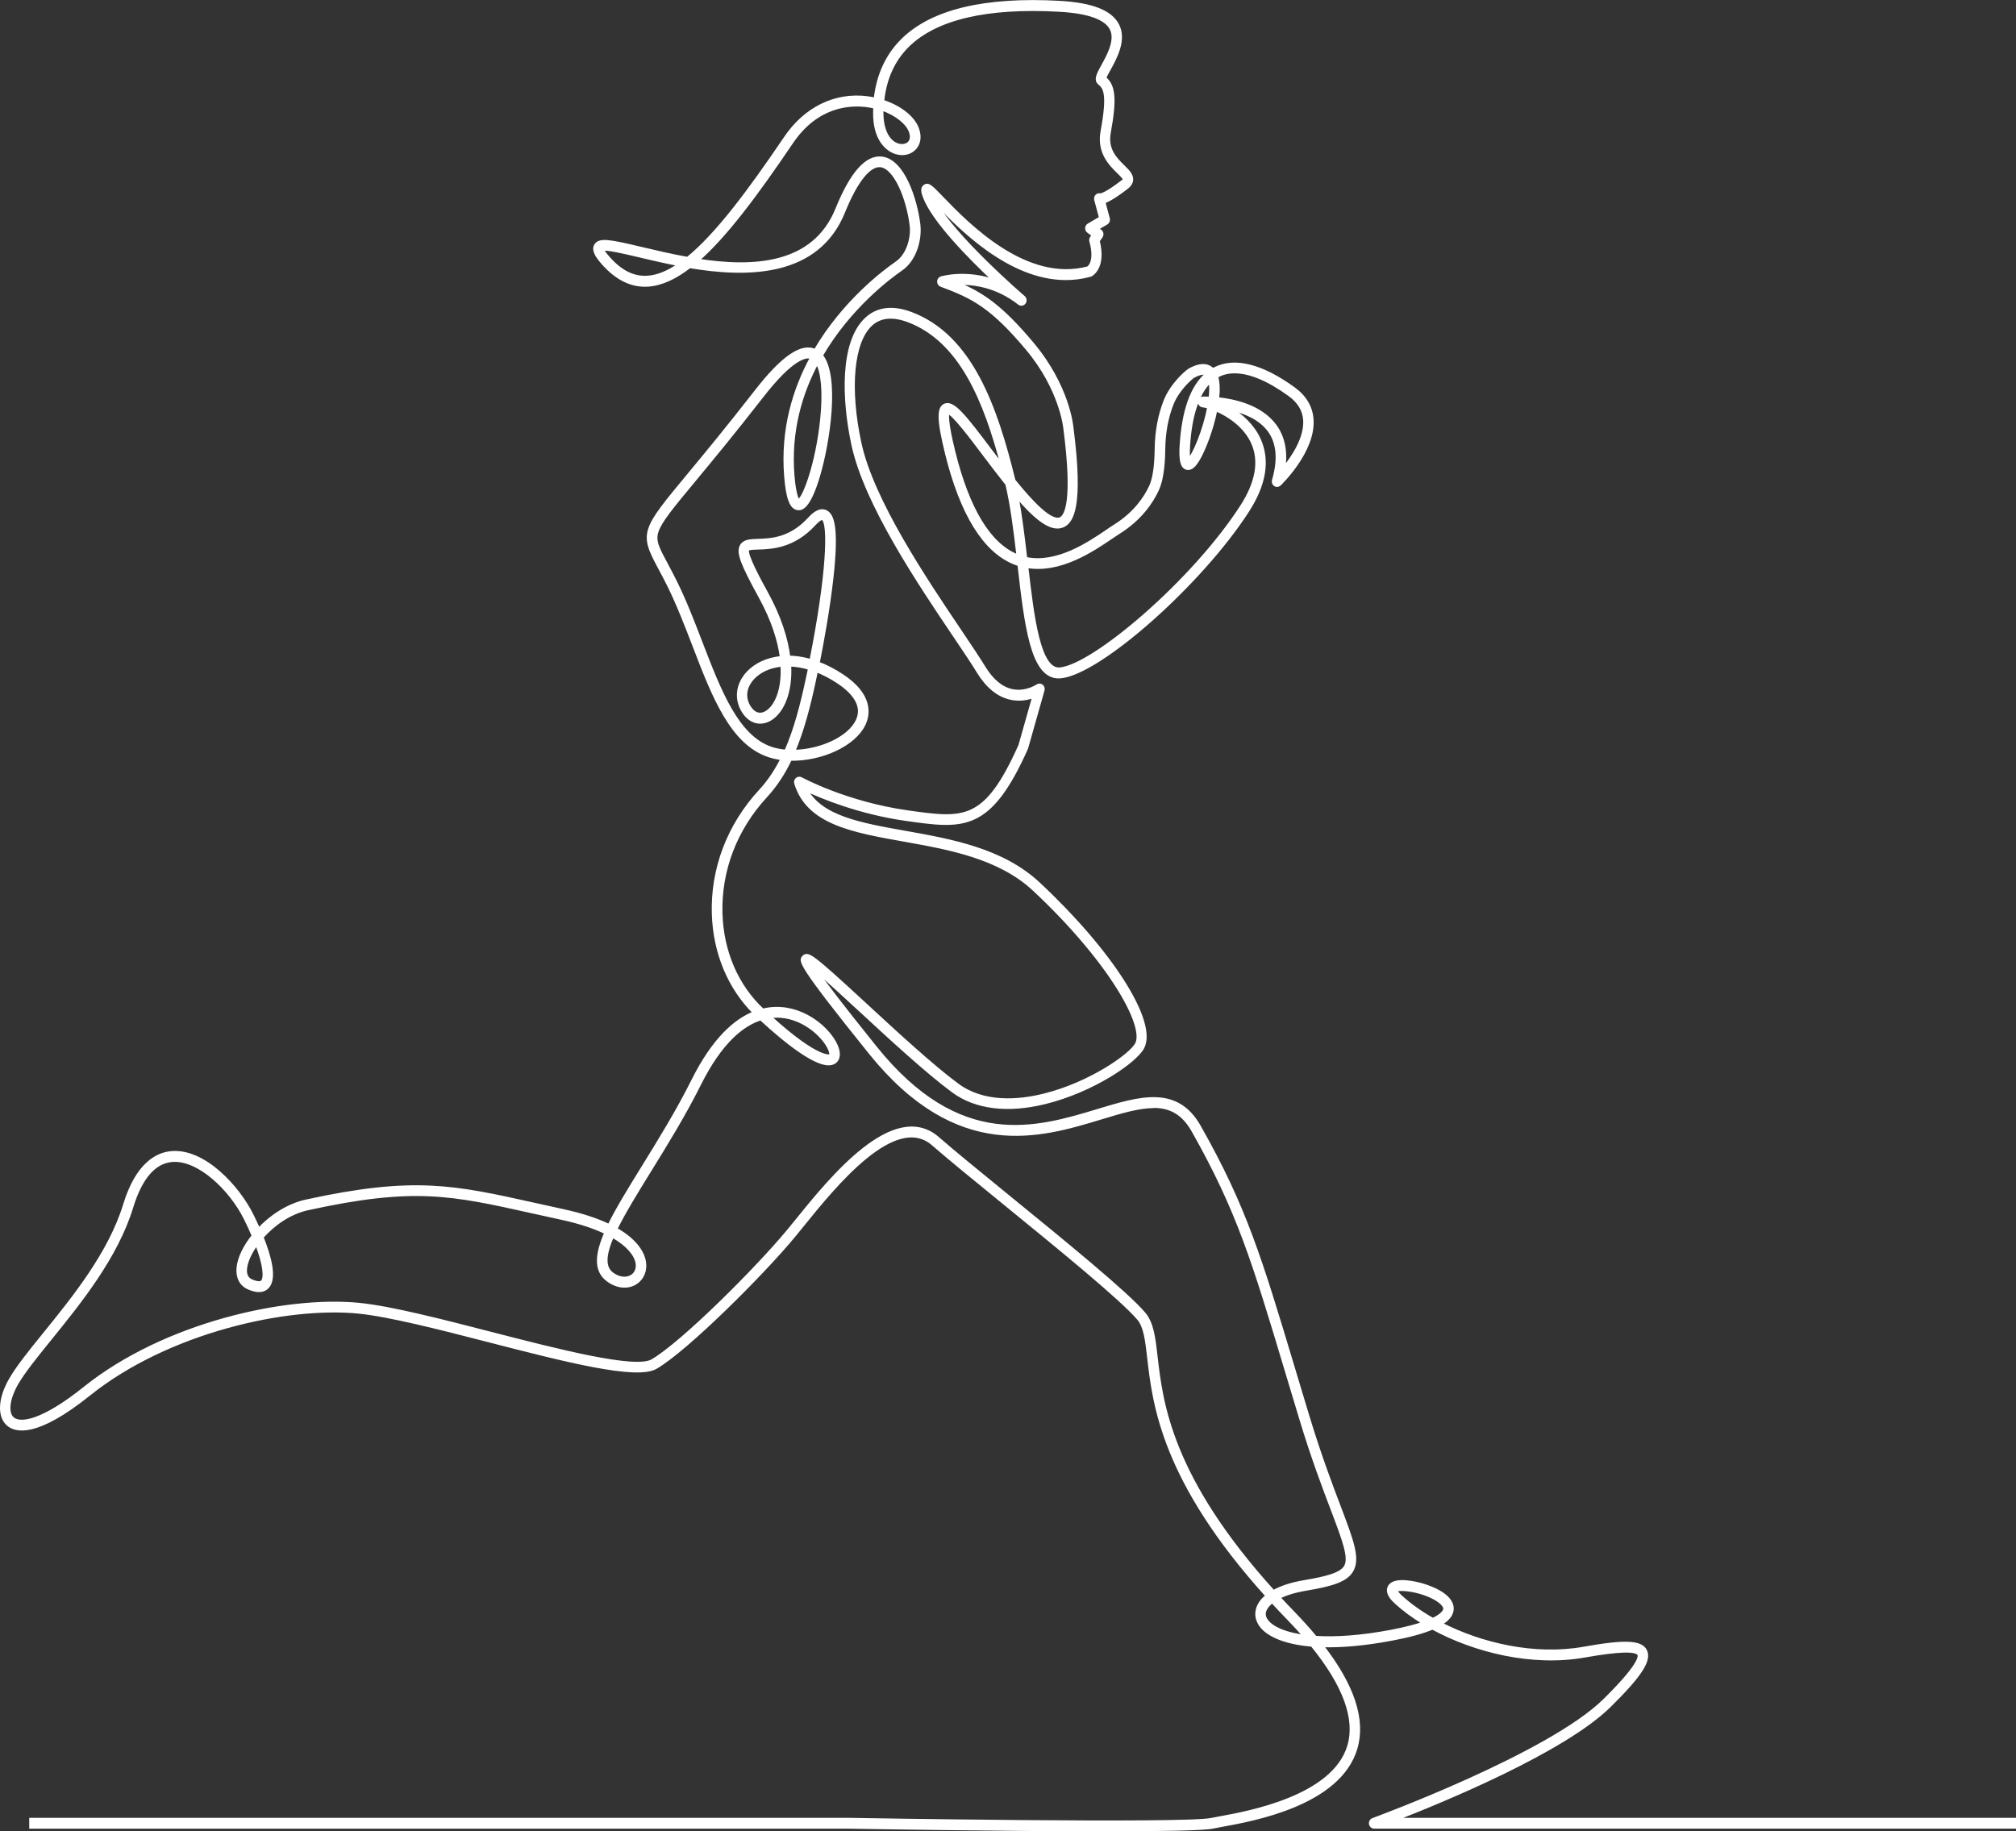 <svg viewBox="0 0 470.27 427.26" xmlns="http://www.w3.org/2000/svg"><rect x="0" y="0" width="470.27" height="427.26" fill="#333333" stroke="none"/><path d="m257.74 426.89c12.81 0 23.15-.16 25.24-.64.41-.09 1.08-.21 1.92-.37 7.52-1.36 27.49-4.98 31.36-17.95 1.99-6.65-.67-14.7-7.9-23.99 4.42.13 9.89-.3 16.48-1.56 3.96-.75 7.06-1.6 9.31-2.56 9.76 5.31 23.19 8.73 35.6 6.51 7.79-1.39 12.02-1.51 12.57-.34.33.7-.26 3.03-8.01 10.68-12.93 12.77-53.65 27.72-54.05 27.87-.39.14-.63.56-.56.99s.42.74.84.74h149.36v-1.78h-144.52c11.15-4.33 39.39-15.95 50.1-26.53 7.07-6.98 9.42-10.56 8.37-12.77-1.03-2.17-4.79-2.33-14.38-.62-11.56 2.07-24.05-.92-33.39-5.72 1.72-1.03 2.59-2.16 2.65-3.42.14-3.32-5.32-5.17-7-5.65-1.07-.31-6.49-1.76-7.64.46-.77 1.49.97 3.09 1.55 3.62 1.82 1.68 4.03 3.31 6.54 4.82-1.8.63-4.27 1.29-7.64 1.94-7.12 1.35-13.05 1.72-17.69 1.42-1.54-1.86-3.26-3.77-5.15-5.73-1.19-1.23-2.33-2.43-3.42-3.62 1.49-.77 3.52-1.45 6.17-1.9 6.21-1.05 9.61-2.02 10.94-4.47 1.53-2.83 0-6.87-3.05-14.91-1.9-5-4.49-11.85-7.21-20.79-1.23-4.05-2.35-7.79-3.4-11.28-7.76-25.84-11.3-37.63-21.97-56.49-5.27-9.31-13.77-6.74-23.62-3.76-14.37 4.35-32.26 9.76-51.94-14.69-8.27-10.28-12.28-15.59-14.09-18.23 2.45 2.03 6.54 5.81 10.54 9.5 6.98 6.45 15.67 14.47 21.65 18.88 5.3 3.91 12.73 4.83 21.49 2.67 11.13-2.75 21.08-9.56 22.78-12.85 3.08-5.98-7.39-22.42-24.34-38.24-8.46-7.9-20.5-10.04-31.12-11.93-10.44-1.86-19.6-3.49-23.06-9.95 3.8 1.78 12.49 5.38 23.41 6.92 13.28 1.87 19.34 2.73 27.97-16.56.02-.04.03-.08.04-.12l3.82-13.49c.1-.36-.02-.75-.31-.97s-.68-.23-.98-.02c-.03.02-2.71 1.84-5.98 1.12-2.45-.54-4.63-2.36-6.49-5.4-1.33-2.17-3.29-5.08-5.55-8.45-8.16-12.11-20.48-30.41-23.4-43.84-2.78-12.83-1.78-23.71 2.56-27.72 2.14-1.98 5.1-2.28 8.78-.89 12.22 4.62 17.92 18.72 21.92 33.97-1-1.31-1.97-2.58-2.85-3.76-6-7.98-8.74-11.46-10.65-10.47-1.26.66-1.62 2.77.49 11.27 3.49 14.07 8.79 22.64 15.76 25.48.38.15.75.29 1.13.4v.06c1.61 14 3 26.13 9.21 26.13.15 0 .3 0 .45-.02 9.11-.83 32.78-21.82 43.66-38.73 3.98-6.18 4.88-11.78 2.67-16.65-1.44-3.17-4.07-5.55-6.69-7.15 3.22.7 6.88 2.14 9.04 5.08 2.1 2.87 2.44 6.78 1.02 11.65-.11.38.04.8.36 1.01s.74.17 1.03-.1c.33-.31 8.05-7.82 7.57-15.1-.19-2.89-1.62-5.32-4.27-7.24-7.4-5.37-13.74-6.98-18.34-4.65-.17.09-.35.18-.51.28-.82-.91-2.4-1.64-5.35-.03-.76.41-4.26 3.42-5.8 7.36-1.3 3.32-1.99 7.07-2.05 11.15v.16c-.06 3.94-.5 6.83-1.31 8.58-1.19 2.56-3.6 6.24-8.32 9.19-.53.33-1.15.75-1.86 1.24-4.2 2.85-11.71 7.95-18.98 6.37-.57-4.96-1.18-10-2.04-14.53 4.46 5.21 8.04 8.09 10.74 6.89 2.05-.91 4.49-4.27 2.08-22.89-.03-.35-.87-9.65-9.26-19.64-7.18-8.54-11.56-11.56-17.53-14.03 3.42-.17 9.05.38 14.5 4.66.37.29.89.22 1.18-.16.28-.38.23-.93-.13-1.24-.18-.15-16.49-14.21-20.92-22.55.21.22.43.44.64.66 5.32 5.51 16.89 17.48 30.12 17.49 1.87 0 3.77-.24 5.69-.77.05-.01.1-.03.15-.06.13-.07 3.24-1.71 1.69-7.94l.71-1.04c.13-.19.18-.43.15-.67-.04-.23-.17-.44-.35-.58l-.77-.57 2.21-1.29c.34-.2.51-.62.41-1.02l-1.05-3.93c1.02-.34 2.69-1.26 5.46-3.42.65-.51.99-1.09 1.03-1.72.06-1.14-.82-2.01-1.94-3.11-1.79-1.76-4.01-3.95-3.29-7.88 1.56-8.49.93-11.03-1.05-12.78.14-.43.6-1.26.99-1.96 1.52-2.75 3.82-6.91 2.01-10.41-1.61-3.11-6.02-4.83-13.5-5.25-17.38-.97-29.69 1.96-36.59 8.72-3.65 3.58-5.8 8.23-6.41 13.87-.6-.14-1.21-.25-1.83-.33-7.49-.97-14.47 2.43-19.14 9.34-8.64 12.77-16.15 22.75-22.82 28.14-3.88-.69-7.58-1.57-10.79-2.33-7.26-1.72-9.81-2.24-10.66-.71-.65 1.17.43 2.65 1.68 4.09 3.21 3.66 6.76 5.4 10.54 5.14 3.12-.21 6.33-1.7 9.71-4.32 13.55 2.27 29.84 2.19 35.89-12.74 2.97-7.34 6.07-11.17 8.74-10.79 3.36.48 6.28 7.58 7.06 13.88.36 2.88-.7 6.94-3.37 8.78-2.82 1.94-12.3 9.02-19.03 20.51-3.12-1.53-7.62 1.55-13.73 9.41-6.75 8.67-11.91 14.9-15.68 19.45-10.85 13.09-11.28 13.6-6.93 21.71.63 1.17 1.34 2.5 2.13 4.08 2.24 4.53 4.13 9.44 5.96 14.19 4.48 11.67 8.72 22.69 17.38 25.61 1 .34 2.07.57 3.18.7-1.41 2.83-3.07 5.34-5.1 7.54-7.41 8-11.3 18.23-10.95 28.79.3 9.02 3.69 17.14 9.57 22.99-4.51 1.77-9.57 6.23-14.35 15.81-3.57 7.16-7.8 13.99-11.53 20.03-3.23 5.23-6.11 9.88-8.03 13.83-2.64-1.28-6.12-2.49-10.7-3.48-2.4-.52-4.63-1.02-6.75-1.49-18.7-4.16-28.08-6.25-53.22-.75-4.22.92-8.17 3.54-11.07 6.63-.54-1.23-1.09-2.39-1.59-3.4-3.19-6.44-11.13-15.21-18.78-14.53-3.36.3-7.98 2.65-10.88 12.14-3.45 11.3-11.92 21.75-18.73 30.15-3.4 4.2-6.33 7.82-8 10.78-2.42 4.29-2.65 8.3-.59 10.22 1.79 1.66 6.64 2.97 19-6.94 18.32-14.69 46.05-20.85 62.82-19.19 7.25.72 19.05 3.76 30.47 6.7 17.67 4.55 34.37 8.86 38.91 6.23 7.15-4.14 24.94-21.88 32.32-30.83.58-.7 1.21-1.48 1.89-2.33 7.55-9.33 21.61-26.71 30.51-18.91 3.61 3.16 9.86 8.25 16.47 13.64 12.83 10.46 27.38 22.32 31.4 27.03 1.57 1.85 1.92 4.9 2.41 9.13 1.25 10.87 3.29 28.63 27.61 55.57-1.05.83-1.78 1.77-2.14 2.8-.52 1.45-.23 2.97.81 4.28 1.68 2.1 5.5 3.88 11.81 4.4 7.59 9.33 10.48 17.24 8.58 23.59-3.57 11.93-23.49 15.54-30.03 16.73-.86.16-1.54.28-1.99.38-5.88 1.35-84.14 0-84.93-.02h-190.5v1.78h190.49c2.11.03 35.59.62 60.07.62m39.02-53.25c1.19 1.3 2.44 2.62 3.73 3.95 1.39 1.43 2.69 2.84 3.88 4.22-4.55-.59-7.53-1.91-8.83-3.55-.65-.81-.83-1.66-.52-2.51.24-.67.8-1.4 1.74-2.12m30.25-2.81c1.65 0 4.42.5 6.93 1.68 2 .95 3.18 2.07 3.08 2.93-.04.38-.43 1.31-2.8 2.43-2.9-1.64-5.44-3.46-7.47-5.33-.95-.88-1.12-1.33-1.15-1.46.19-.17.7-.26 1.41-.26m-57.97-112.7c3.79 0 6.86 1.45 9.24 5.66 10.57 18.69 14.1 30.42 21.81 56.12 1.05 3.49 2.17 7.24 3.4 11.29 2.73 9.01 5.34 15.89 7.25 20.91 2.76 7.28 4.28 11.29 3.15 13.37-.98 1.8-4.31 2.68-9.73 3.59-2.88.49-5.3 1.28-7.13 2.31-24.15-26.66-26.15-44.13-27.38-54.81-.52-4.55-.9-7.83-2.83-10.1-4.12-4.84-18.73-16.74-31.62-27.25-6.6-5.38-12.83-10.46-16.42-13.6-10.2-8.93-24.96 9.32-32.9 19.13-.68.84-1.31 1.62-1.89 2.32-7.31 8.86-24.85 26.39-31.86 30.44-3.95 2.29-21.87-2.33-37.68-6.4-11.47-2.96-23.34-6.02-30.72-6.75-17.11-1.69-45.35 4.58-64.02 19.55-9.65 7.74-15.02 8.7-16.83 7.02-1.4-1.31-1.03-4.51.92-7.98 1.6-2.82 4.49-6.39 7.84-10.53 6.9-8.52 15.49-19.12 19.05-30.76 2.1-6.87 5.26-10.55 9.41-10.91 6.14-.55 13.69 6.62 17.13 13.57.71 1.44 1.33 2.77 1.85 4.01-2.04 2.54-3.36 5.26-3.55 7.54-.19 2.24.7 3.9 2.52 4.67 1.99.85 3.47.74 4.4-.32 1.79-2.06.44-7.05-1.37-11.56 2.64-3 6.43-5.72 10.68-6.65 24.79-5.43 33.48-3.49 52.52.75 2.12.47 4.36.97 6.76 1.49 4.29.93 7.68 2.09 10.29 3.36-2.23 5.11-2.56 8.91.52 11.12 2.19 1.58 4.69 1.77 6.53.51 1.53-1.05 2.26-2.93 1.9-4.92-.28-1.57-1.53-4.65-6.67-7.54 1.89-3.88 4.76-8.53 7.93-13.66 3.75-6.07 8-12.94 11.61-20.17 4.87-9.76 9.94-13.88 14.3-15.26 5.36 4.95 13.9 12.06 17.07 10.21.8-.46 1.14-1.39.94-2.55-.57-3.33-5.55-8.82-12.04-9.86-1.64-.26-3.51-.27-5.52.22-.05-.04-.09-.09-.14-.13-5.91-5.56-9.33-13.49-9.62-22.32-.33-10.08 3.39-19.84 10.47-27.49 2.32-2.51 4.18-5.39 5.73-8.64 7.11.17 15.03-3.33 17.25-8.3 1-2.23 1.66-6.66-5.14-11.16-1.93-1.28-3.82-2.24-5.64-2.93 1-5.01 2.42-12.78 3.21-19.92 1.36-12.22.02-14.63-1.3-15.37-1.64-.92-3.37.97-3.94 1.59-4.43 4.83-8.96 4.97-11.96 5.07-1.83.06-3.27.11-3.91 1.3-.82 1.53.14 4.09 4.42 11.89 2.93 5.33 4.43 10.12 4.95 14.15-3.35.31-6.08 1.66-7.83 3.54-2.49 2.67-2.9 6.14-1.05 9.04 1.59 2.51 4.12 3.15 6.43 1.65 2.67-1.73 4.7-6.16 4.33-12.53 1.46.04 3.03.29 4.68.79-.14.68-.28 1.36-.43 2.05-1.4 6.63-2.93 12.41-5.11 17.31-1.21-.1-2.38-.33-3.46-.69-7.9-2.67-11.99-13.32-16.33-24.59-1.84-4.79-3.74-9.74-6.02-14.34-.8-1.61-1.52-2.95-2.15-4.14-1.96-3.65-2.85-5.32-2.13-7.53.8-2.42 3.49-5.67 8.86-12.14 3.78-4.56 8.95-10.8 15.72-19.49 6.94-8.92 10.19-9.5 11.54-8.98-4.1 7.53-6.92 16.81-6.06 27.67.41 5.14 1.25 7.42 2.82 7.6.61.07 2.46.28 4.81-7.65 2.35-7.92 4.62-23.27.66-28.07 6.54-11.25 15.85-18.21 18.61-20.11 3.28-2.26 4.55-6.99 4.12-10.5-.72-5.81-3.59-14.7-8.52-15.41-3.59-.51-7.15 3.48-10.54 11.86-5.42 13.39-19.67 13.94-32.53 11.95 6.46-5.64 13.58-15.15 21.92-27.49 5.89-8.71 13.52-9.13 17.54-8.61.66.09 1.29.2 1.9.35-.02.4-.03.8-.04 1.21-.08 6.46 3 8.56 4.33 9.17 1.78.81 3.71.55 4.92-.67 1.12-1.13 1.38-2.82.7-4.66-.99-2.69-4.17-5.11-8.11-6.38.53-5.32 2.51-9.69 5.91-13.03 6.55-6.41 18.44-9.19 35.34-8.24 6.74.38 10.81 1.83 12.09 4.32 1.36 2.63-.65 6.27-1.98 8.67-1.04 1.88-1.79 3.24-.8 4.05 1.34 1.1 2.25 2.62.66 11.24-.9 4.9 1.93 7.68 3.8 9.51.57.56 1.42 1.4 1.41 1.71 0 .03-.07.18-.35.4-3.76 2.93-5.03 3.2-5.27 3.23-.24-.08-.51-.05-.73.1-.31.21-.45.61-.35.98l1.14 4.26-2.81 1.64c-.26.15-.42.43-.44.73s.12.6.36.77l1.18.87-.44.65c-.15.22-.2.5-.12.76 1.26 4.61-.31 6-.64 6.24-14.55 3.92-28.23-10.24-34.07-16.29-2.61-2.7-3.23-3.35-4.06-2.78-.77.53-.37 1.62-.08 2.43 2.01 5.52 10.57 14.21 16.44 19.72-6.67-2.37-12.18-.83-12.48-.74-.36.1-.61.44-.62.83s.22.74.57.87c7.48 2.74 11.9 5.09 20.03 14.77 8 9.52 8.84 18.57 8.85 18.66 2.2 16.94.28 20.46-1.05 21.06-2.21.98-6.63-3.66-10.87-8.92-4.18-17.11-9.98-33.66-23.93-38.94-4.31-1.63-7.84-1.22-10.48 1.23-5.82 5.39-5.41 18.74-3.09 29.45 2.99 13.77 15.43 32.25 23.67 44.47 2.26 3.35 4.21 6.24 5.51 8.38 2.12 3.47 4.67 5.55 7.59 6.19 2.17.48 4.1.04 5.42-.46l-3.26 11.51c-8.08 18.05-13.01 17.35-26.18 15.5-14.41-2.03-24.81-7.71-24.91-7.76-.3-.17-.68-.12-.94.11s-.37.61-.26.95c2.82 9.25 13.22 11.1 25.25 13.25 10.4 1.85 22.18 3.95 30.28 11.5 17.19 16.04 26.27 31.6 23.98 36.07-1.34 2.6-10.82 9.29-21.67 11.97-5.77 1.43-13.95 2.17-20.13-2.39-5.9-4.35-14.55-12.34-21.5-18.76-12.45-11.5-13.41-12.11-14.37-11.12-.85.87-1.36 1.4 15.5 22.34 20.4 25.34 39.65 19.51 53.71 15.25 4.78-1.45 8.92-2.7 12.44-2.7m-209.27 32.01c1.89 4.94 2.13 7.93 1.35 8.83-.52.59-1.79.17-2.5-.13-1.11-.47-1.59-1.41-1.46-2.86.14-1.64 1.09-3.75 2.62-5.84m82.99-1.79c3.66 2.08 5.41 4.35 5.76 6.24.23 1.29-.2 2.45-1.16 3.1-.98.67-2.72.9-4.64-.49-2.15-1.55-1.78-4.66.04-8.85m38.36-51.32c.68 0 1.33.06 1.94.16 5.85.94 10.21 5.98 10.63 8.42.03.17.08.58-.09.68-.03.01-2.66 1.35-14.18-9.13.59-.08 1.16-.12 1.71-.12m9.22-80.61c1.63.64 3.34 1.52 5.08 2.67 2.99 1.98 6.2 5.14 4.51 8.91-1.87 4.17-8.68 7.2-14.92 7.28 2.08-4.89 3.57-10.55 4.93-16.99.11-.52.24-1.15.39-1.87m-8.01-1.3c.35 5.64-1.31 9.53-3.51 10.97-1.53 1-3.04.58-4.13-1.13-1.4-2.19-1.08-4.74.85-6.81 1.51-1.62 3.86-2.77 6.79-3.03m101.18-59.59c2.95 1.24 6.81 3.78 8.58 7.69 1.93 4.26 1.08 9.28-2.54 14.89-11.26 17.49-34.52 37.24-42.4 37.95-4.88.45-6.38-11.86-7.76-23.96 7.75 1.38 15.38-3.8 19.69-6.73.7-.47 1.31-.88 1.81-1.2 5.08-3.18 7.68-7.16 8.97-9.94 1.39-2.99 1.45-7.76 1.48-9.33v-.16c.06-3.86.71-7.39 1.93-10.5 1.34-3.44 4.48-6.16 5.01-6.46.99-.54 2.33-1.07 3.1-.53-3.44 2.95-5.44 8.54-5.94 16.68-.2 3.36.15 4.88 1.21 5.25 1.11.38 2.04-.86 2.63-1.82 1.47-2.37 3.33-7.26 4.23-11.84m-91.83 25.39c.05 0 .1.01.13.03 1.78 1 1.19 13.56-2.73 33.18-1.83-.54-3.58-.79-5.2-.82-.53-4.29-2.1-9.35-5.19-14.97-1.49-2.71-4.98-9.07-4.41-10.14.17-.31 1.45-.35 2.48-.38 3.08-.1 8.23-.26 13.13-5.61.93-1.02 1.51-1.29 1.79-1.29m43.1-8.03c1.18 4.98 1.93 10.94 2.61 16.85-.1-.04-.19-.07-.29-.11-6.44-2.62-11.39-10.78-14.74-24.27-1.74-7.04-1.51-8.78-1.35-9.19 1.32.34 5.48 5.87 8.54 9.94 1.85 2.45 3.59 4.74 5.22 6.78m-44.27-28.35c1.3 2.18 1.73 6.89 1.11 13.09-1.07 10.67-4.24 18.95-5.48 19.19.01-.01-.86-.59-1.29-5.97-.81-10.27 1.81-19.1 5.66-26.31m97.42 2.17c3.54 0 7.88 1.81 12.8 5.38 2.2 1.59 3.39 3.58 3.54 5.89.27 4.18-2.74 8.67-4.91 11.32.59-3.98-.09-7.33-2.03-9.99-3.34-4.55-9.55-5.89-13.41-6.28.22-2.01.19-3.85-.24-5.23.14-.08.28-.16.42-.23 1.14-.58 2.43-.87 3.84-.87m-6.05 8.26c-1.02 5.46-3.46 11.17-4.66 12.35-.1-.41-.21-1.32-.09-3.25.44-7.28 2.18-12.44 5.06-15.15.18.9.2 2.09.06 3.52-.02.16-.03.31-.05.47-.95-.04-1.57-.02-1.68-.02-.45.02-.81.39-.82.86s.33.87.77.91c.37.04.85.13 1.41.3m-123.51-33.24c-2.6 1.79-5.06 2.82-7.42 2.97-3.29.22-6.29-1.28-9.18-4.57-1.01-1.15-1.31-1.72-1.39-1.97 1.03-.29 5.12.67 8.74 1.53 2.7.64 5.86 1.39 9.24 2.04m98.41-16.15s.03.02.04.03c-.01-.01-.03-.02-.04-.03m-51.15-20.16c3.54 1.23 5.97 3.37 6.64 5.2.42 1.15.32 2.12-.29 2.73-.7.71-1.93.83-3.06.32-2.12-.96-3.35-3.77-3.31-7.51 0-.25 0-.5.02-.74" fill="#fff" stroke="#fff" stroke-miterlimit="10" stroke-width=".75"/></svg>